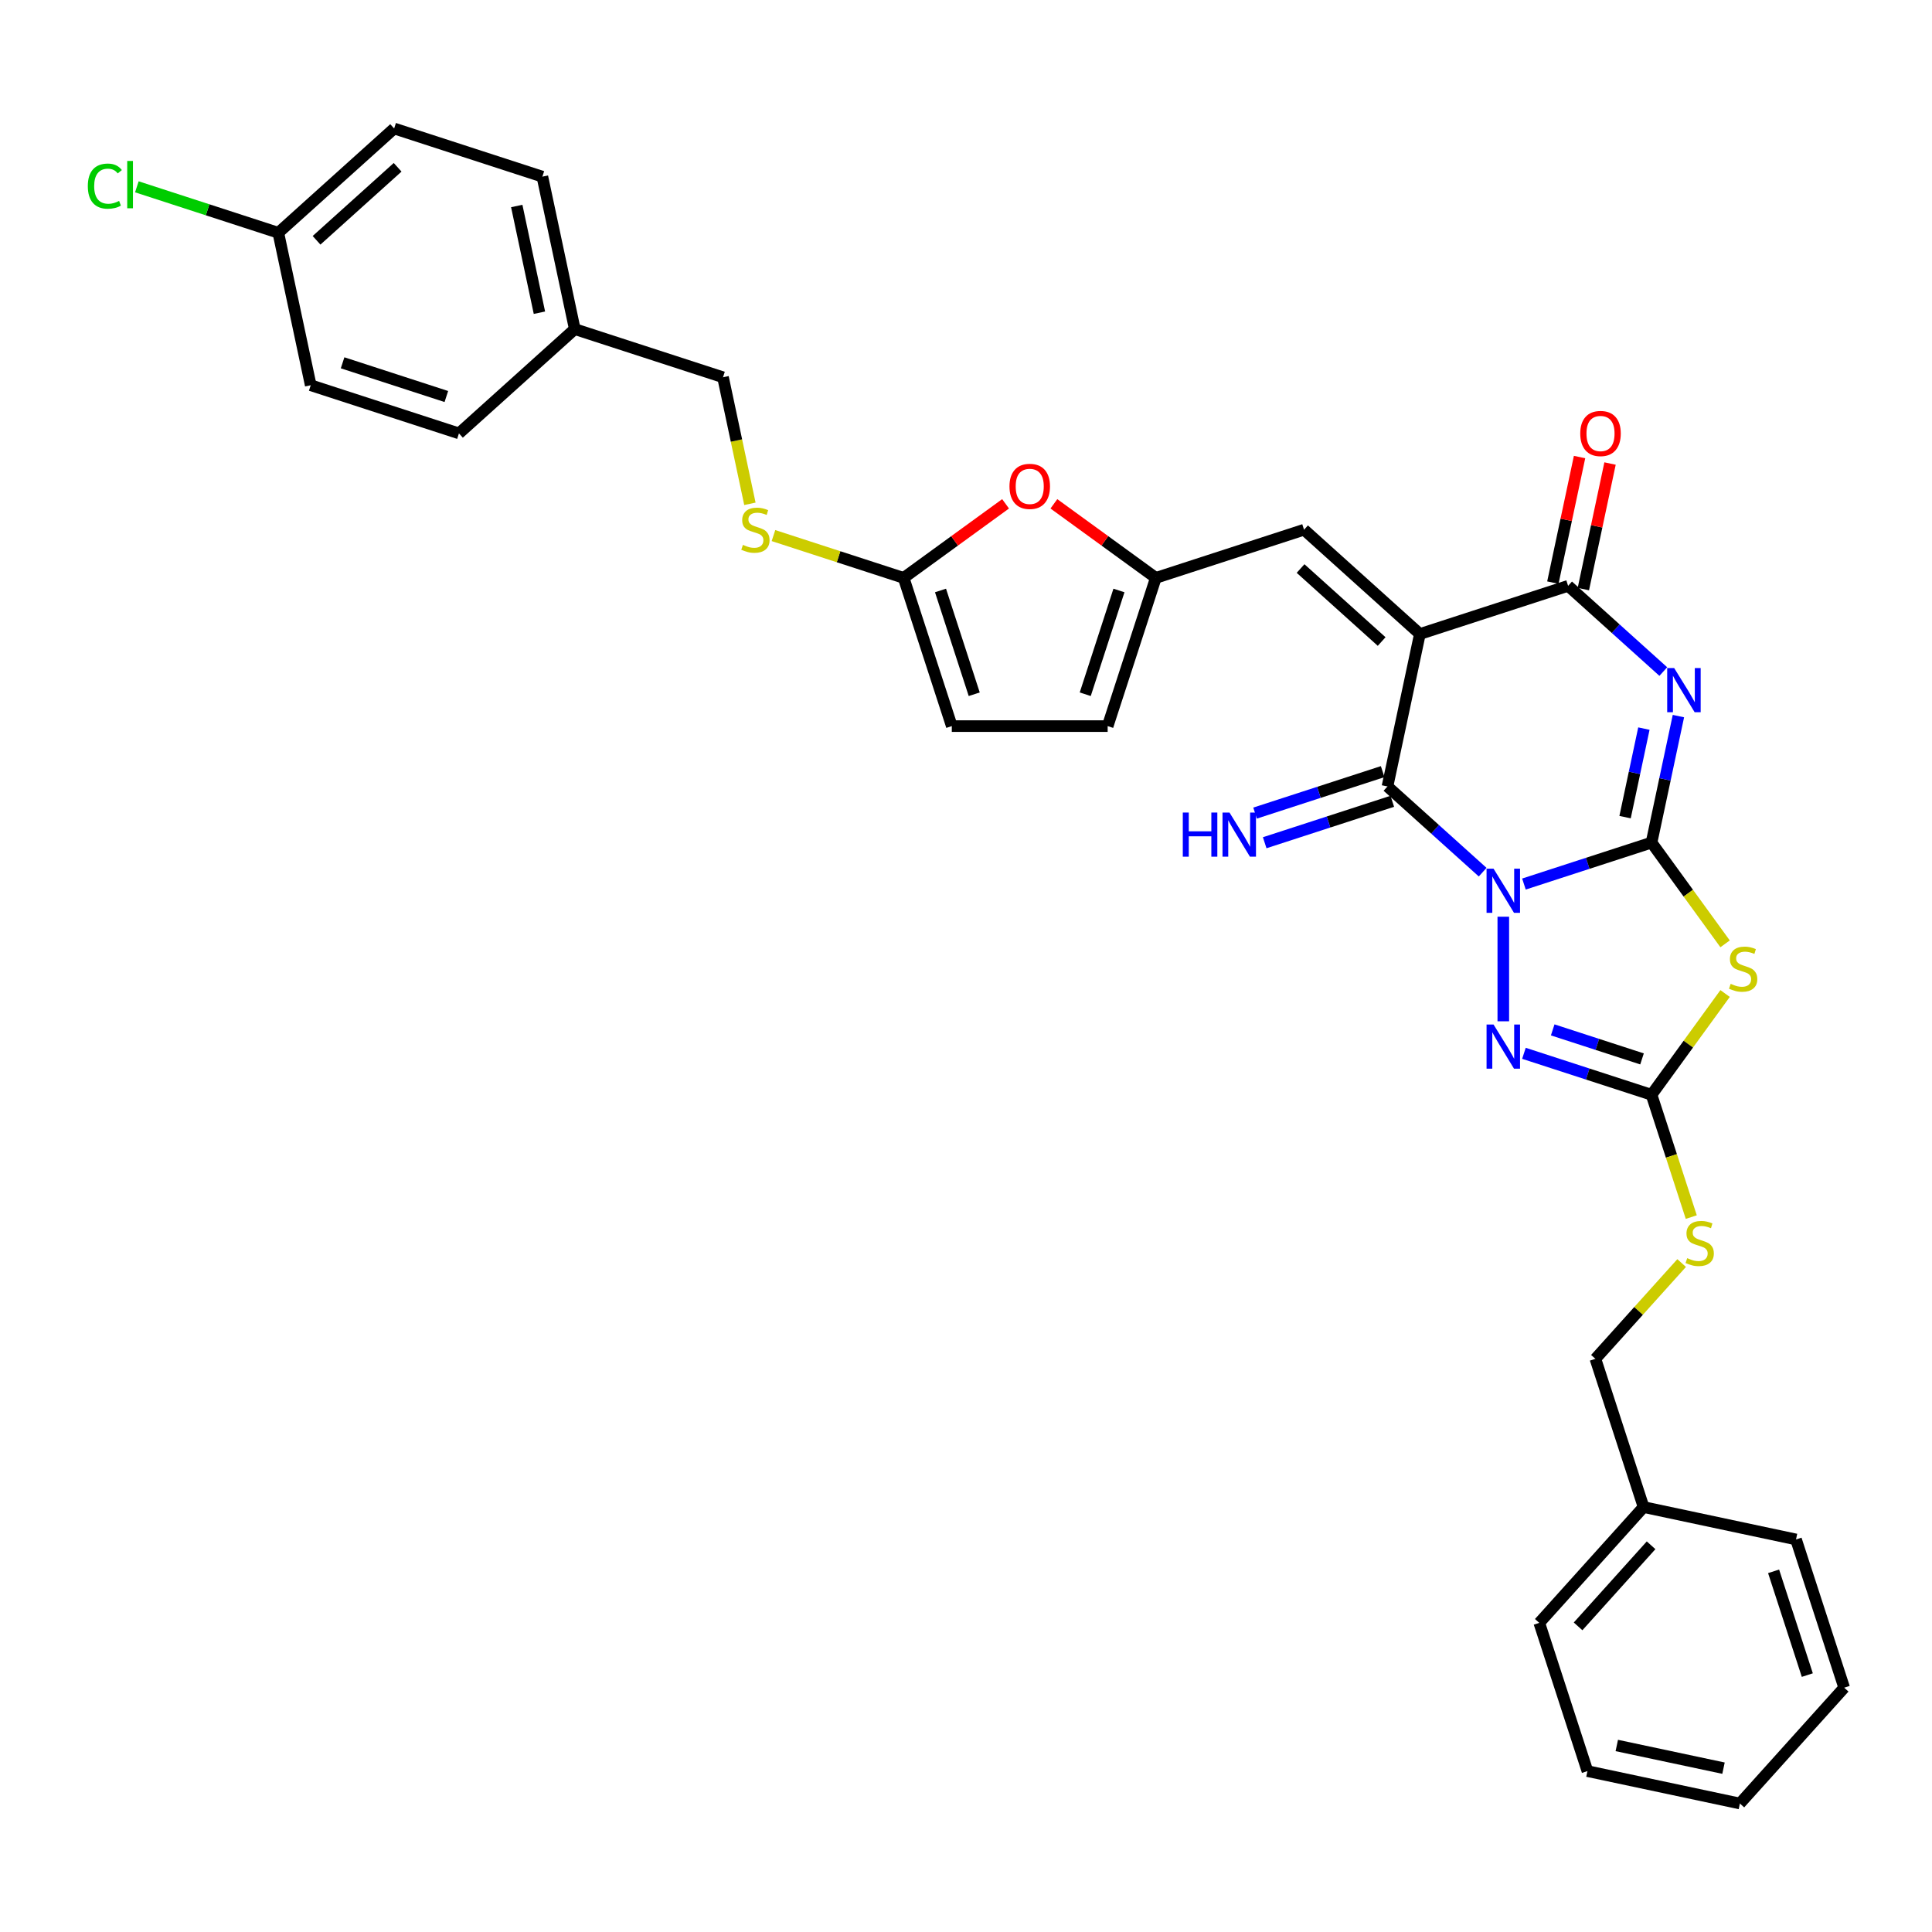 <?xml version='1.0' encoding='iso-8859-1'?>
<svg version='1.1' baseProfile='full'
              xmlns='http://www.w3.org/2000/svg'
                      xmlns:rdkit='http://www.rdkit.org/xml'
                      xmlns:xlink='http://www.w3.org/1999/xlink'
                  xml:space='preserve'
width='1000px' height='1000px' viewBox='0 0 1000 1000'>
<!-- END OF HEADER -->
<rect style='opacity:1.0;fill:#FFFFFF;stroke:none' width='1000' height='1000' x='0' y='0'> </rect>
<path class='bond-0' d='M 788.787,457.579 L 821.808,446.85' style='fill:none;fill-rule:evenodd;stroke:#0000FF;stroke-width:6px;stroke-linecap:butt;stroke-linejoin:miter;stroke-opacity:1' />
<path class='bond-0' d='M 821.808,446.85 L 854.829,436.121' style='fill:none;fill-rule:evenodd;stroke:#000000;stroke-width:6px;stroke-linecap:butt;stroke-linejoin:miter;stroke-opacity:1' />
<path class='bond-3' d='M 767.425,451.432 L 742.79,429.251' style='fill:none;fill-rule:evenodd;stroke:#0000FF;stroke-width:6px;stroke-linecap:butt;stroke-linejoin:miter;stroke-opacity:1' />
<path class='bond-3' d='M 742.79,429.251 L 718.155,407.07' style='fill:none;fill-rule:evenodd;stroke:#000000;stroke-width:6px;stroke-linecap:butt;stroke-linejoin:miter;stroke-opacity:1' />
<path class='bond-6' d='M 778.106,474.49 L 778.106,528.618' style='fill:none;fill-rule:evenodd;stroke:#0000FF;stroke-width:6px;stroke-linecap:butt;stroke-linejoin:miter;stroke-opacity:1' />
<path class='bond-1' d='M 854.829,436.121 L 861.787,403.386' style='fill:none;fill-rule:evenodd;stroke:#000000;stroke-width:6px;stroke-linecap:butt;stroke-linejoin:miter;stroke-opacity:1' />
<path class='bond-1' d='M 861.787,403.386 L 868.745,370.651' style='fill:none;fill-rule:evenodd;stroke:#0000FF;stroke-width:6px;stroke-linecap:butt;stroke-linejoin:miter;stroke-opacity:1' />
<path class='bond-1' d='M 841.135,422.946 L 846.006,400.032' style='fill:none;fill-rule:evenodd;stroke:#000000;stroke-width:6px;stroke-linecap:butt;stroke-linejoin:miter;stroke-opacity:1' />
<path class='bond-1' d='M 846.006,400.032 L 850.876,377.117' style='fill:none;fill-rule:evenodd;stroke:#0000FF;stroke-width:6px;stroke-linecap:butt;stroke-linejoin:miter;stroke-opacity:1' />
<path class='bond-4' d='M 854.829,436.121 L 873.867,462.324' style='fill:none;fill-rule:evenodd;stroke:#000000;stroke-width:6px;stroke-linecap:butt;stroke-linejoin:miter;stroke-opacity:1' />
<path class='bond-4' d='M 873.867,462.324 L 892.905,488.528' style='fill:none;fill-rule:evenodd;stroke:#CCCC00;stroke-width:6px;stroke-linecap:butt;stroke-linejoin:miter;stroke-opacity:1' />
<path class='bond-34' d='M 860.921,347.594 L 836.286,325.413' style='fill:none;fill-rule:evenodd;stroke:#0000FF;stroke-width:6px;stroke-linecap:butt;stroke-linejoin:miter;stroke-opacity:1' />
<path class='bond-34' d='M 836.286,325.413 L 811.651,303.231' style='fill:none;fill-rule:evenodd;stroke:#000000;stroke-width:6px;stroke-linecap:butt;stroke-linejoin:miter;stroke-opacity:1' />
<path class='bond-2' d='M 734.928,328.16 L 718.155,407.07' style='fill:none;fill-rule:evenodd;stroke:#000000;stroke-width:6px;stroke-linecap:butt;stroke-linejoin:miter;stroke-opacity:1' />
<path class='bond-5' d='M 734.928,328.16 L 811.651,303.231' style='fill:none;fill-rule:evenodd;stroke:#000000;stroke-width:6px;stroke-linecap:butt;stroke-linejoin:miter;stroke-opacity:1' />
<path class='bond-8' d='M 734.928,328.16 L 674.977,274.18' style='fill:none;fill-rule:evenodd;stroke:#000000;stroke-width:6px;stroke-linecap:butt;stroke-linejoin:miter;stroke-opacity:1' />
<path class='bond-8' d='M 715.139,332.054 L 673.173,294.268' style='fill:none;fill-rule:evenodd;stroke:#000000;stroke-width:6px;stroke-linecap:butt;stroke-linejoin:miter;stroke-opacity:1' />
<path class='bond-12' d='M 715.662,399.397 L 682.641,410.126' style='fill:none;fill-rule:evenodd;stroke:#000000;stroke-width:6px;stroke-linecap:butt;stroke-linejoin:miter;stroke-opacity:1' />
<path class='bond-12' d='M 682.641,410.126 L 649.619,420.856' style='fill:none;fill-rule:evenodd;stroke:#0000FF;stroke-width:6px;stroke-linecap:butt;stroke-linejoin:miter;stroke-opacity:1' />
<path class='bond-12' d='M 720.648,414.742 L 687.627,425.471' style='fill:none;fill-rule:evenodd;stroke:#000000;stroke-width:6px;stroke-linecap:butt;stroke-linejoin:miter;stroke-opacity:1' />
<path class='bond-12' d='M 687.627,425.471 L 654.605,436.2' style='fill:none;fill-rule:evenodd;stroke:#0000FF;stroke-width:6px;stroke-linecap:butt;stroke-linejoin:miter;stroke-opacity:1' />
<path class='bond-33' d='M 892.905,514.243 L 873.867,540.447' style='fill:none;fill-rule:evenodd;stroke:#CCCC00;stroke-width:6px;stroke-linecap:butt;stroke-linejoin:miter;stroke-opacity:1' />
<path class='bond-33' d='M 873.867,540.447 L 854.829,566.651' style='fill:none;fill-rule:evenodd;stroke:#000000;stroke-width:6px;stroke-linecap:butt;stroke-linejoin:miter;stroke-opacity:1' />
<path class='bond-16' d='M 819.542,304.909 L 826.449,272.416' style='fill:none;fill-rule:evenodd;stroke:#000000;stroke-width:6px;stroke-linecap:butt;stroke-linejoin:miter;stroke-opacity:1' />
<path class='bond-16' d='M 826.449,272.416 L 833.355,239.924' style='fill:none;fill-rule:evenodd;stroke:#FF0000;stroke-width:6px;stroke-linecap:butt;stroke-linejoin:miter;stroke-opacity:1' />
<path class='bond-16' d='M 803.76,301.554 L 810.667,269.062' style='fill:none;fill-rule:evenodd;stroke:#000000;stroke-width:6px;stroke-linecap:butt;stroke-linejoin:miter;stroke-opacity:1' />
<path class='bond-16' d='M 810.667,269.062 L 817.573,236.569' style='fill:none;fill-rule:evenodd;stroke:#FF0000;stroke-width:6px;stroke-linecap:butt;stroke-linejoin:miter;stroke-opacity:1' />
<path class='bond-7' d='M 788.787,545.192 L 821.808,555.921' style='fill:none;fill-rule:evenodd;stroke:#0000FF;stroke-width:6px;stroke-linecap:butt;stroke-linejoin:miter;stroke-opacity:1' />
<path class='bond-7' d='M 821.808,555.921 L 854.829,566.651' style='fill:none;fill-rule:evenodd;stroke:#000000;stroke-width:6px;stroke-linecap:butt;stroke-linejoin:miter;stroke-opacity:1' />
<path class='bond-7' d='M 803.679,533.066 L 826.794,540.577' style='fill:none;fill-rule:evenodd;stroke:#0000FF;stroke-width:6px;stroke-linecap:butt;stroke-linejoin:miter;stroke-opacity:1' />
<path class='bond-7' d='M 826.794,540.577 L 849.909,548.087' style='fill:none;fill-rule:evenodd;stroke:#000000;stroke-width:6px;stroke-linecap:butt;stroke-linejoin:miter;stroke-opacity:1' />
<path class='bond-15' d='M 854.829,566.651 L 865.116,598.308' style='fill:none;fill-rule:evenodd;stroke:#000000;stroke-width:6px;stroke-linecap:butt;stroke-linejoin:miter;stroke-opacity:1' />
<path class='bond-15' d='M 865.116,598.308 L 875.402,629.966' style='fill:none;fill-rule:evenodd;stroke:#CCCC00;stroke-width:6px;stroke-linecap:butt;stroke-linejoin:miter;stroke-opacity:1' />
<path class='bond-9' d='M 674.977,274.18 L 598.253,299.109' style='fill:none;fill-rule:evenodd;stroke:#000000;stroke-width:6px;stroke-linecap:butt;stroke-linejoin:miter;stroke-opacity:1' />
<path class='bond-11' d='M 598.253,299.109 L 571.873,279.943' style='fill:none;fill-rule:evenodd;stroke:#000000;stroke-width:6px;stroke-linecap:butt;stroke-linejoin:miter;stroke-opacity:1' />
<path class='bond-11' d='M 571.873,279.943 L 545.492,260.776' style='fill:none;fill-rule:evenodd;stroke:#FF0000;stroke-width:6px;stroke-linecap:butt;stroke-linejoin:miter;stroke-opacity:1' />
<path class='bond-14' d='M 598.253,299.109 L 573.324,375.833' style='fill:none;fill-rule:evenodd;stroke:#000000;stroke-width:6px;stroke-linecap:butt;stroke-linejoin:miter;stroke-opacity:1' />
<path class='bond-14' d='M 579.169,305.632 L 561.719,359.339' style='fill:none;fill-rule:evenodd;stroke:#000000;stroke-width:6px;stroke-linecap:butt;stroke-linejoin:miter;stroke-opacity:1' />
<path class='bond-10' d='M 467.723,299.109 L 494.104,279.943' style='fill:none;fill-rule:evenodd;stroke:#000000;stroke-width:6px;stroke-linecap:butt;stroke-linejoin:miter;stroke-opacity:1' />
<path class='bond-10' d='M 494.104,279.943 L 520.484,260.776' style='fill:none;fill-rule:evenodd;stroke:#FF0000;stroke-width:6px;stroke-linecap:butt;stroke-linejoin:miter;stroke-opacity:1' />
<path class='bond-17' d='M 467.723,299.109 L 434.032,288.163' style='fill:none;fill-rule:evenodd;stroke:#000000;stroke-width:6px;stroke-linecap:butt;stroke-linejoin:miter;stroke-opacity:1' />
<path class='bond-17' d='M 434.032,288.163 L 400.341,277.216' style='fill:none;fill-rule:evenodd;stroke:#CCCC00;stroke-width:6px;stroke-linecap:butt;stroke-linejoin:miter;stroke-opacity:1' />
<path class='bond-35' d='M 467.723,299.109 L 492.652,375.833' style='fill:none;fill-rule:evenodd;stroke:#000000;stroke-width:6px;stroke-linecap:butt;stroke-linejoin:miter;stroke-opacity:1' />
<path class='bond-35' d='M 486.807,305.632 L 504.258,359.339' style='fill:none;fill-rule:evenodd;stroke:#000000;stroke-width:6px;stroke-linecap:butt;stroke-linejoin:miter;stroke-opacity:1' />
<path class='bond-13' d='M 492.652,375.833 L 573.324,375.833' style='fill:none;fill-rule:evenodd;stroke:#000000;stroke-width:6px;stroke-linecap:butt;stroke-linejoin:miter;stroke-opacity:1' />
<path class='bond-19' d='M 870.417,653.749 L 848.098,678.537' style='fill:none;fill-rule:evenodd;stroke:#CCCC00;stroke-width:6px;stroke-linecap:butt;stroke-linejoin:miter;stroke-opacity:1' />
<path class='bond-19' d='M 848.098,678.537 L 825.778,703.325' style='fill:none;fill-rule:evenodd;stroke:#000000;stroke-width:6px;stroke-linecap:butt;stroke-linejoin:miter;stroke-opacity:1' />
<path class='bond-18' d='M 388.15,260.773 L 381.188,228.022' style='fill:none;fill-rule:evenodd;stroke:#CCCC00;stroke-width:6px;stroke-linecap:butt;stroke-linejoin:miter;stroke-opacity:1' />
<path class='bond-18' d='M 381.188,228.022 L 374.227,195.271' style='fill:none;fill-rule:evenodd;stroke:#000000;stroke-width:6px;stroke-linecap:butt;stroke-linejoin:miter;stroke-opacity:1' />
<path class='bond-21' d='M 374.227,195.271 L 297.503,170.342' style='fill:none;fill-rule:evenodd;stroke:#000000;stroke-width:6px;stroke-linecap:butt;stroke-linejoin:miter;stroke-opacity:1' />
<path class='bond-27' d='M 825.778,703.325 L 850.707,780.049' style='fill:none;fill-rule:evenodd;stroke:#000000;stroke-width:6px;stroke-linecap:butt;stroke-linejoin:miter;stroke-opacity:1' />
<path class='bond-20' d='M 144.056,120.484 L 204.007,66.504' style='fill:none;fill-rule:evenodd;stroke:#000000;stroke-width:6px;stroke-linecap:butt;stroke-linejoin:miter;stroke-opacity:1' />
<path class='bond-20' d='M 163.845,124.378 L 205.811,86.591' style='fill:none;fill-rule:evenodd;stroke:#000000;stroke-width:6px;stroke-linecap:butt;stroke-linejoin:miter;stroke-opacity:1' />
<path class='bond-22' d='M 144.056,120.484 L 107.445,108.589' style='fill:none;fill-rule:evenodd;stroke:#000000;stroke-width:6px;stroke-linecap:butt;stroke-linejoin:miter;stroke-opacity:1' />
<path class='bond-22' d='M 107.445,108.589 L 70.834,96.693' style='fill:none;fill-rule:evenodd;stroke:#00CC00;stroke-width:6px;stroke-linecap:butt;stroke-linejoin:miter;stroke-opacity:1' />
<path class='bond-37' d='M 144.056,120.484 L 160.829,199.393' style='fill:none;fill-rule:evenodd;stroke:#000000;stroke-width:6px;stroke-linecap:butt;stroke-linejoin:miter;stroke-opacity:1' />
<path class='bond-25' d='M 297.503,170.342 L 237.553,224.322' style='fill:none;fill-rule:evenodd;stroke:#000000;stroke-width:6px;stroke-linecap:butt;stroke-linejoin:miter;stroke-opacity:1' />
<path class='bond-26' d='M 297.503,170.342 L 280.731,91.433' style='fill:none;fill-rule:evenodd;stroke:#000000;stroke-width:6px;stroke-linecap:butt;stroke-linejoin:miter;stroke-opacity:1' />
<path class='bond-26' d='M 279.206,161.861 L 267.465,106.624' style='fill:none;fill-rule:evenodd;stroke:#000000;stroke-width:6px;stroke-linecap:butt;stroke-linejoin:miter;stroke-opacity:1' />
<path class='bond-23' d='M 160.829,199.393 L 237.553,224.322' style='fill:none;fill-rule:evenodd;stroke:#000000;stroke-width:6px;stroke-linecap:butt;stroke-linejoin:miter;stroke-opacity:1' />
<path class='bond-23' d='M 177.323,187.788 L 231.03,205.238' style='fill:none;fill-rule:evenodd;stroke:#000000;stroke-width:6px;stroke-linecap:butt;stroke-linejoin:miter;stroke-opacity:1' />
<path class='bond-24' d='M 204.007,66.504 L 280.731,91.433' style='fill:none;fill-rule:evenodd;stroke:#000000;stroke-width:6px;stroke-linecap:butt;stroke-linejoin:miter;stroke-opacity:1' />
<path class='bond-28' d='M 850.707,780.049 L 796.727,839.999' style='fill:none;fill-rule:evenodd;stroke:#000000;stroke-width:6px;stroke-linecap:butt;stroke-linejoin:miter;stroke-opacity:1' />
<path class='bond-28' d='M 854.601,799.837 L 816.815,841.803' style='fill:none;fill-rule:evenodd;stroke:#000000;stroke-width:6px;stroke-linecap:butt;stroke-linejoin:miter;stroke-opacity:1' />
<path class='bond-29' d='M 850.707,780.049 L 929.616,796.821' style='fill:none;fill-rule:evenodd;stroke:#000000;stroke-width:6px;stroke-linecap:butt;stroke-linejoin:miter;stroke-opacity:1' />
<path class='bond-31' d='M 796.727,839.999 L 821.656,916.723' style='fill:none;fill-rule:evenodd;stroke:#000000;stroke-width:6px;stroke-linecap:butt;stroke-linejoin:miter;stroke-opacity:1' />
<path class='bond-30' d='M 929.616,796.821 L 954.545,873.545' style='fill:none;fill-rule:evenodd;stroke:#000000;stroke-width:6px;stroke-linecap:butt;stroke-linejoin:miter;stroke-opacity:1' />
<path class='bond-30' d='M 918.011,813.316 L 935.461,867.022' style='fill:none;fill-rule:evenodd;stroke:#000000;stroke-width:6px;stroke-linecap:butt;stroke-linejoin:miter;stroke-opacity:1' />
<path class='bond-32' d='M 954.545,873.545 L 900.565,933.496' style='fill:none;fill-rule:evenodd;stroke:#000000;stroke-width:6px;stroke-linecap:butt;stroke-linejoin:miter;stroke-opacity:1' />
<path class='bond-36' d='M 821.656,916.723 L 900.565,933.496' style='fill:none;fill-rule:evenodd;stroke:#000000;stroke-width:6px;stroke-linecap:butt;stroke-linejoin:miter;stroke-opacity:1' />
<path class='bond-36' d='M 836.847,903.457 L 892.084,915.198' style='fill:none;fill-rule:evenodd;stroke:#000000;stroke-width:6px;stroke-linecap:butt;stroke-linejoin:miter;stroke-opacity:1' />
<path  class='atom-0' d='M 773.056 449.626
L 780.542 461.727
Q 781.284 462.921, 782.478 465.083
Q 783.672 467.245, 783.737 467.374
L 783.737 449.626
L 786.77 449.626
L 786.77 472.473
L 783.64 472.473
L 775.605 459.243
Q 774.669 457.694, 773.669 455.919
Q 772.701 454.144, 772.41 453.595
L 772.41 472.473
L 769.442 472.473
L 769.442 449.626
L 773.056 449.626
' fill='#0000FF'/>
<path  class='atom-2' d='M 866.552 345.788
L 874.038 357.889
Q 874.781 359.083, 875.975 361.245
Q 877.168 363.407, 877.233 363.536
L 877.233 345.788
L 880.266 345.788
L 880.266 368.635
L 877.136 368.635
L 869.101 355.404
Q 868.165 353.856, 867.165 352.081
Q 866.197 350.306, 865.907 349.757
L 865.907 368.635
L 862.938 368.635
L 862.938 345.788
L 866.552 345.788
' fill='#0000FF'/>
<path  class='atom-5' d='M 895.793 509.227
Q 896.052 509.324, 897.117 509.775
Q 898.181 510.227, 899.343 510.518
Q 900.537 510.776, 901.699 510.776
Q 903.861 510.776, 905.119 509.743
Q 906.378 508.678, 906.378 506.839
Q 906.378 505.58, 905.732 504.806
Q 905.119 504.032, 904.151 503.612
Q 903.183 503.193, 901.57 502.709
Q 899.537 502.095, 898.31 501.515
Q 897.117 500.934, 896.245 499.708
Q 895.406 498.481, 895.406 496.416
Q 895.406 493.544, 897.342 491.769
Q 899.311 489.995, 903.183 489.995
Q 905.829 489.995, 908.83 491.253
L 908.088 493.738
Q 905.345 492.608, 903.28 492.608
Q 901.053 492.608, 899.827 493.544
Q 898.601 494.448, 898.633 496.029
Q 898.633 497.255, 899.246 497.997
Q 899.892 498.74, 900.795 499.159
Q 901.731 499.578, 903.28 500.063
Q 905.345 500.708, 906.571 501.353
Q 907.797 501.999, 908.669 503.322
Q 909.572 504.612, 909.572 506.839
Q 909.572 510.001, 907.443 511.712
Q 905.345 513.39, 901.828 513.39
Q 899.795 513.39, 898.246 512.938
Q 896.729 512.518, 894.922 511.776
L 895.793 509.227
' fill='#CCCC00'/>
<path  class='atom-7' d='M 773.056 530.298
L 780.542 542.399
Q 781.284 543.593, 782.478 545.755
Q 783.672 547.917, 783.737 548.046
L 783.737 530.298
L 786.77 530.298
L 786.77 553.145
L 783.64 553.145
L 775.605 539.914
Q 774.669 538.366, 773.669 536.591
Q 772.701 534.816, 772.41 534.267
L 772.41 553.145
L 769.442 553.145
L 769.442 530.298
L 773.056 530.298
' fill='#0000FF'/>
<path  class='atom-12' d='M 522.501 251.756
Q 522.501 246.27, 525.211 243.205
Q 527.922 240.139, 532.988 240.139
Q 538.054 240.139, 540.765 243.205
Q 543.476 246.27, 543.476 251.756
Q 543.476 257.306, 540.733 260.469
Q 537.99 263.599, 532.988 263.599
Q 527.954 263.599, 525.211 260.469
Q 522.501 257.339, 522.501 251.756
M 532.988 261.017
Q 536.473 261.017, 538.345 258.694
Q 540.249 256.338, 540.249 251.756
Q 540.249 247.271, 538.345 245.012
Q 536.473 242.721, 532.988 242.721
Q 529.503 242.721, 527.599 244.98
Q 525.728 247.239, 525.728 251.756
Q 525.728 256.371, 527.599 258.694
Q 529.503 261.017, 532.988 261.017
' fill='#FF0000'/>
<path  class='atom-13' d='M 612.212 420.575
L 615.31 420.575
L 615.31 430.288
L 626.991 430.288
L 626.991 420.575
L 630.089 420.575
L 630.089 443.422
L 626.991 443.422
L 626.991 432.87
L 615.31 432.87
L 615.31 443.422
L 612.212 443.422
L 612.212 420.575
' fill='#0000FF'/>
<path  class='atom-13' d='M 636.381 420.575
L 643.868 432.676
Q 644.61 433.87, 645.804 436.032
Q 646.998 438.194, 647.062 438.323
L 647.062 420.575
L 650.096 420.575
L 650.096 443.422
L 646.966 443.422
L 638.931 430.191
Q 637.995 428.643, 636.994 426.868
Q 636.026 425.093, 635.736 424.544
L 635.736 443.422
L 632.767 443.422
L 632.767 420.575
L 636.381 420.575
' fill='#0000FF'/>
<path  class='atom-16' d='M 873.305 651.215
Q 873.563 651.312, 874.628 651.764
Q 875.693 652.216, 876.854 652.506
Q 878.048 652.764, 879.21 652.764
Q 881.372 652.764, 882.63 651.732
Q 883.889 650.667, 883.889 648.827
Q 883.889 647.569, 883.243 646.795
Q 882.63 646.02, 881.662 645.601
Q 880.694 645.181, 879.081 644.697
Q 877.048 644.084, 875.822 643.503
Q 874.628 642.922, 873.756 641.696
Q 872.917 640.47, 872.917 638.405
Q 872.917 635.533, 874.854 633.758
Q 876.822 631.983, 880.694 631.983
Q 883.34 631.983, 886.341 633.242
L 885.599 635.726
Q 882.856 634.597, 880.791 634.597
Q 878.565 634.597, 877.338 635.533
Q 876.112 636.436, 876.144 638.017
Q 876.144 639.244, 876.757 639.986
Q 877.403 640.728, 878.306 641.148
Q 879.242 641.567, 880.791 642.051
Q 882.856 642.696, 884.082 643.342
Q 885.309 643.987, 886.18 645.31
Q 887.083 646.601, 887.083 648.827
Q 887.083 651.99, 884.954 653.7
Q 882.856 655.378, 879.339 655.378
Q 877.306 655.378, 875.757 654.926
Q 874.241 654.507, 872.433 653.765
L 873.305 651.215
' fill='#CCCC00'/>
<path  class='atom-17' d='M 817.936 224.387
Q 817.936 218.901, 820.647 215.836
Q 823.358 212.77, 828.424 212.77
Q 833.49 212.77, 836.201 215.836
Q 838.911 218.901, 838.911 224.387
Q 838.911 229.937, 836.168 233.1
Q 833.425 236.23, 828.424 236.23
Q 823.39 236.23, 820.647 233.1
Q 817.936 229.969, 817.936 224.387
M 828.424 233.648
Q 831.909 233.648, 833.78 231.325
Q 835.684 228.969, 835.684 224.387
Q 835.684 219.902, 833.78 217.643
Q 831.909 215.352, 828.424 215.352
Q 824.939 215.352, 823.035 217.611
Q 821.163 219.869, 821.163 224.387
Q 821.163 229.001, 823.035 231.325
Q 824.939 233.648, 828.424 233.648
' fill='#FF0000'/>
<path  class='atom-18' d='M 384.546 282.022
Q 384.804 282.119, 385.869 282.57
Q 386.934 283.022, 388.095 283.312
Q 389.289 283.571, 390.451 283.571
Q 392.613 283.571, 393.872 282.538
Q 395.13 281.473, 395.13 279.634
Q 395.13 278.375, 394.485 277.601
Q 393.872 276.826, 392.904 276.407
Q 391.935 275.987, 390.322 275.503
Q 388.289 274.89, 387.063 274.309
Q 385.869 273.729, 384.998 272.502
Q 384.159 271.276, 384.159 269.211
Q 384.159 266.339, 386.095 264.564
Q 388.063 262.79, 391.935 262.79
Q 394.581 262.79, 397.582 264.048
L 396.84 266.533
Q 394.097 265.403, 392.032 265.403
Q 389.806 265.403, 388.579 266.339
Q 387.353 267.243, 387.386 268.824
Q 387.386 270.05, 387.999 270.792
Q 388.644 271.534, 389.548 271.954
Q 390.483 272.373, 392.032 272.857
Q 394.097 273.503, 395.324 274.148
Q 396.55 274.794, 397.421 276.117
Q 398.325 277.407, 398.325 279.634
Q 398.325 282.796, 396.195 284.506
Q 394.097 286.184, 390.58 286.184
Q 388.547 286.184, 386.998 285.733
Q 385.482 285.313, 383.675 284.571
L 384.546 282.022
' fill='#CCCC00'/>
<path  class='atom-23' d='M 45.455 96.346
Q 45.455 90.667, 48.101 87.698
Q 50.779 84.697, 55.845 84.697
Q 60.556 84.697, 63.073 88.021
L 60.944 89.763
Q 59.104 87.343, 55.845 87.343
Q 52.392 87.343, 50.553 89.666
Q 48.746 91.957, 48.746 96.346
Q 48.746 100.864, 50.617 103.187
Q 52.521 105.51, 56.2 105.51
Q 58.717 105.51, 61.654 103.994
L 62.557 106.414
Q 61.363 107.188, 59.556 107.64
Q 57.749 108.092, 55.748 108.092
Q 50.779 108.092, 48.101 105.059
Q 45.455 102.025, 45.455 96.346
' fill='#00CC00'/>
<path  class='atom-23' d='M 65.848 83.309
L 68.817 83.309
L 68.817 107.801
L 65.848 107.801
L 65.848 83.309
' fill='#00CC00'/>
</svg>
